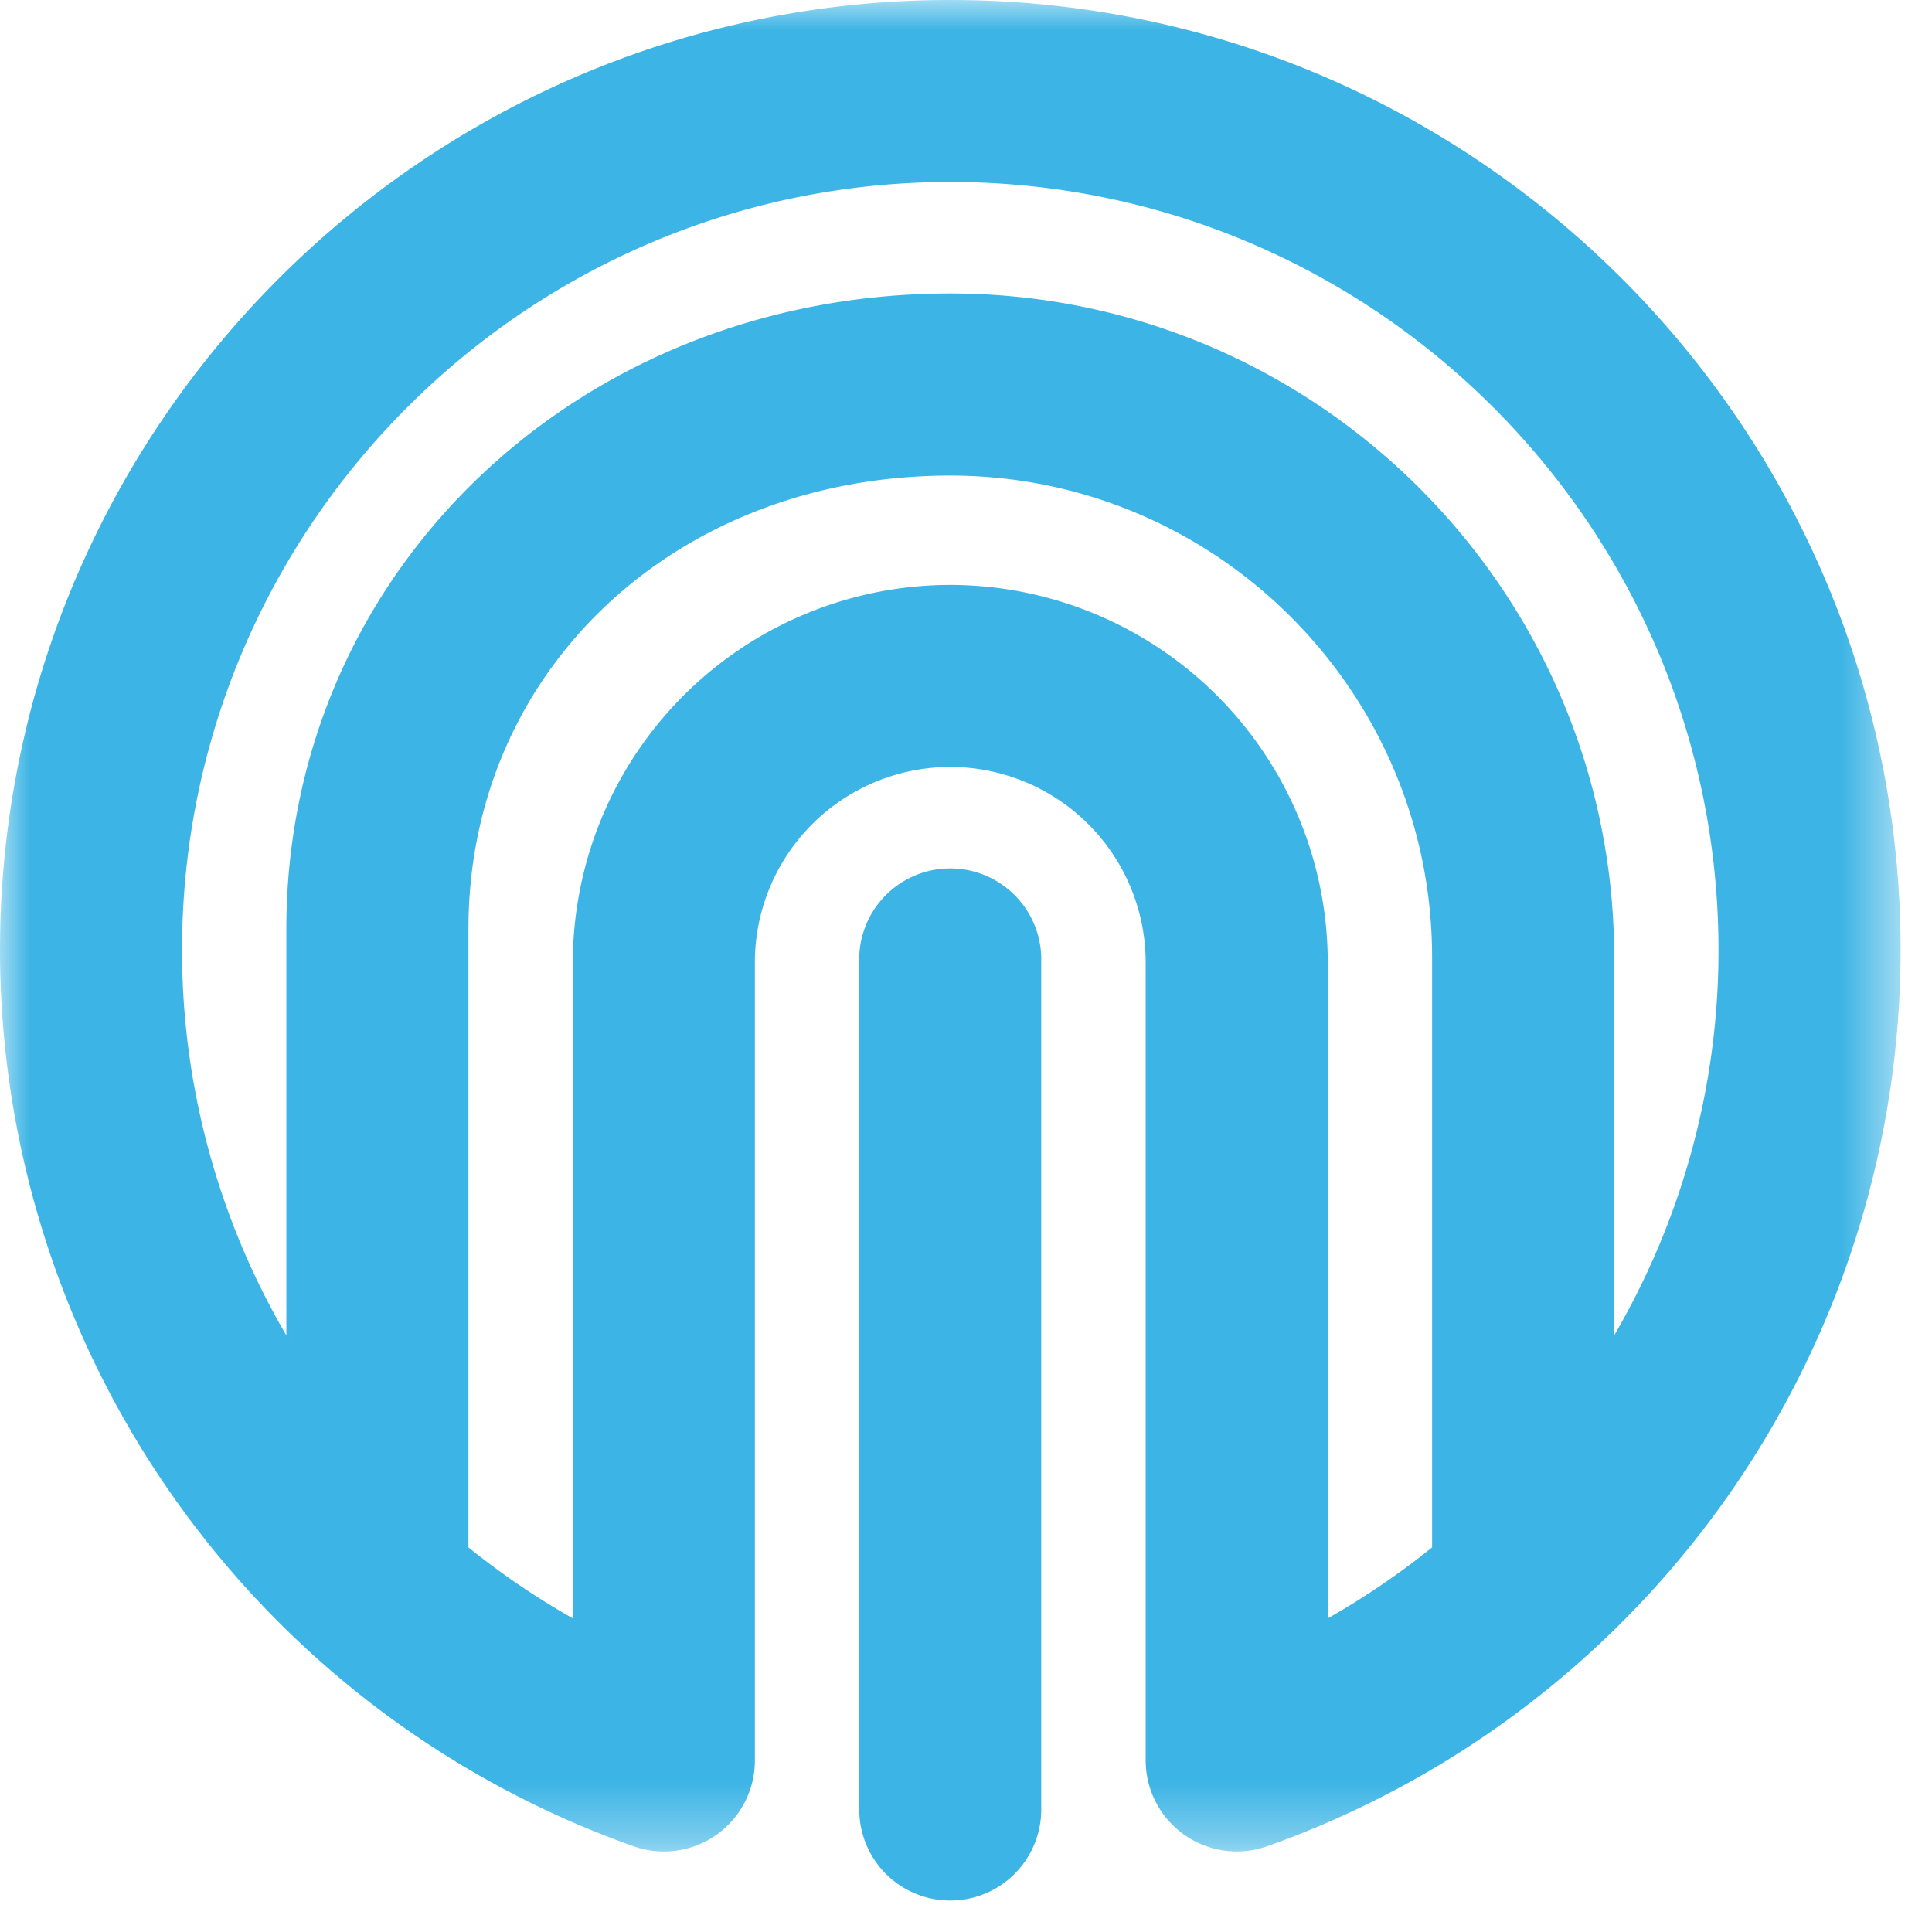 <svg width="32" height="32" xmlns="http://www.w3.org/2000/svg" xmlns:xlink="http://www.w3.org/1999/xlink"><defs><path id="a" d="M0 0h31.48v30.667H0z"/></defs><g fill="none" fill-rule="evenodd"><path d="M14.232 15.837v14.135a1.507 1.507 0 103.014 0V15.837a1.508 1.508 0 00-3.014 0" fill="#3CB4E5"/><mask id="b" fill="#fff"><use xlink:href="#a"/></mask><path d="M26.736 22.118v-6.262c0-6.062-4.933-10.995-10.998-10.995-6.166 0-10.995 4.622-10.995 10.522v6.736a12.648 12.648 0 01-1.728-6.38c0-7.016 5.708-12.725 12.725-12.725 7.015 0 12.724 5.71 12.724 12.726 0 2.294-.622 4.482-1.728 6.378M15.738 9.688a6.258 6.258 0 00-6.25 6.251v10.866a12.759 12.759 0 01-1.729-1.175V15.383c0-4.28 3.431-7.506 7.979-7.506 4.402 0 7.982 3.579 7.982 7.98v9.773c-.54.435-1.117.829-1.728 1.175V15.94a6.26 6.26 0 00-6.254-6.252M15.74 0C7.062 0 0 7.06 0 15.74a15.767 15.767 0 0010.493 14.84 1.506 1.506 0 002.01-1.422V15.94a3.239 3.239 0 013.235-3.237 3.24 3.24 0 013.238 3.237v13.22a1.51 1.51 0 002.01 1.421A15.766 15.766 0 0031.48 15.74C31.48 7.06 24.418 0 15.74 0" fill="#3CB4E5" mask="url(#b)"/></g></svg>